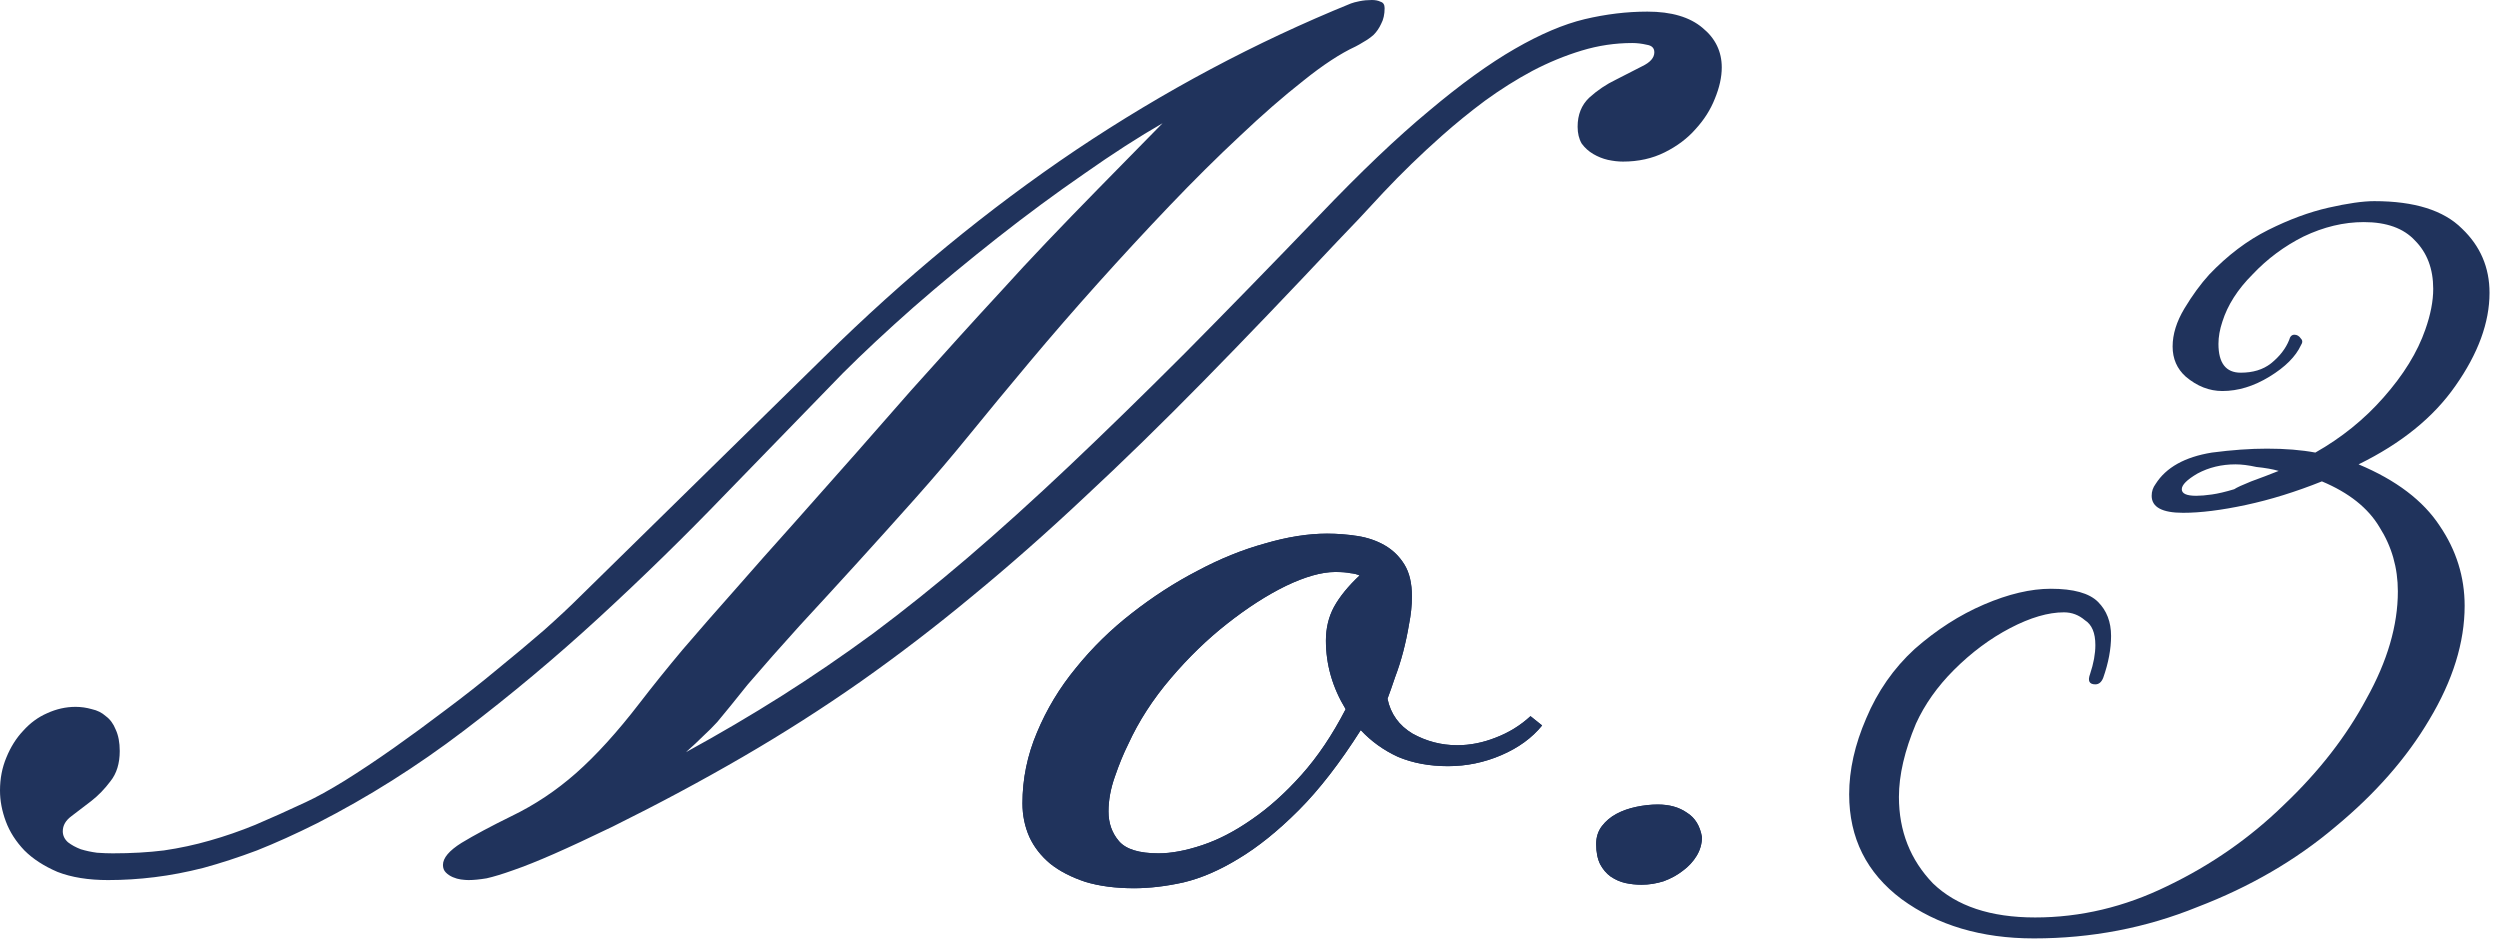 <svg width="105" height="40" viewBox="0 0 105 40" fill="none" xmlns="http://www.w3.org/2000/svg">
<path d="M71.482 35.157C71.482 35.434 71.409 35.694 71.263 35.938C71.116 36.183 70.921 36.394 70.677 36.573C70.449 36.752 70.18 36.899 69.871 37.013C69.562 37.11 69.253 37.159 68.943 37.159C68.716 37.159 68.488 37.135 68.26 37.086C68.048 37.037 67.845 36.948 67.649 36.817C67.47 36.687 67.324 36.516 67.21 36.305C67.096 36.077 67.039 35.792 67.039 35.45C67.039 35.157 67.12 34.905 67.283 34.693C67.446 34.482 67.649 34.311 67.894 34.181C68.138 34.05 68.414 33.953 68.724 33.888C69.033 33.823 69.334 33.79 69.627 33.79C70.115 33.79 70.522 33.904 70.848 34.132C71.189 34.343 71.401 34.685 71.482 35.157Z" fill="#20335C"/>
<path d="M60.815 32.179C60.033 32.179 59.333 32.048 58.715 31.788C58.113 31.511 57.592 31.137 57.152 30.665C56.273 32.048 55.403 33.172 54.54 34.034C53.677 34.897 52.839 35.572 52.025 36.06C51.228 36.549 50.455 36.883 49.706 37.062C48.974 37.224 48.282 37.306 47.631 37.306C46.85 37.306 46.166 37.216 45.58 37.037C44.994 36.842 44.506 36.59 44.115 36.28C43.725 35.955 43.432 35.58 43.236 35.157C43.041 34.718 42.943 34.246 42.943 33.741C42.943 32.716 43.147 31.723 43.554 30.763C43.961 29.786 44.506 28.883 45.19 28.053C45.873 27.206 46.654 26.441 47.533 25.758C48.428 25.058 49.348 24.464 50.292 23.976C51.236 23.471 52.18 23.088 53.124 22.828C54.068 22.551 54.939 22.413 55.736 22.413C56.16 22.413 56.583 22.446 57.006 22.511C57.429 22.576 57.812 22.706 58.153 22.901C58.495 23.097 58.772 23.365 58.983 23.707C59.195 24.049 59.301 24.496 59.301 25.05C59.301 25.424 59.26 25.815 59.179 26.222C59.114 26.612 59.032 26.995 58.935 27.369C58.837 27.744 58.723 28.102 58.593 28.443C58.479 28.785 58.373 29.086 58.275 29.347C58.406 29.981 58.755 30.47 59.325 30.811C59.911 31.137 60.538 31.3 61.205 31.3C61.742 31.3 62.279 31.194 62.816 30.982C63.37 30.771 63.858 30.47 64.281 30.079L64.769 30.47C64.346 30.991 63.777 31.406 63.06 31.715C62.344 32.024 61.596 32.179 60.815 32.179ZM48.656 35.841C49.193 35.841 49.804 35.727 50.487 35.499C51.171 35.271 51.863 34.913 52.562 34.425C53.279 33.937 53.978 33.31 54.662 32.545C55.346 31.78 55.964 30.86 56.518 29.786C55.964 28.875 55.688 27.914 55.688 26.905C55.688 26.384 55.801 25.912 56.029 25.489C56.273 25.05 56.632 24.61 57.103 24.171C57.006 24.122 56.876 24.09 56.713 24.073C56.566 24.041 56.355 24.024 56.078 24.024C55.508 24.024 54.817 24.22 54.003 24.61C53.205 25.001 52.383 25.53 51.537 26.197C50.707 26.848 49.918 27.613 49.169 28.492C48.42 29.371 47.826 30.291 47.387 31.251C47.191 31.642 47.004 32.097 46.825 32.618C46.646 33.123 46.557 33.611 46.557 34.083C46.557 34.571 46.703 34.986 46.996 35.328C47.289 35.67 47.842 35.841 48.656 35.841Z" fill="#20335C"/>
<path d="M85.42 39.413C83.22 39.413 81.368 38.863 79.865 37.763C78.398 36.663 77.665 35.197 77.665 33.363C77.665 32.337 77.903 31.273 78.38 30.173C78.857 29.037 79.535 28.065 80.415 27.258C81.332 26.452 82.303 25.828 83.33 25.388C84.357 24.948 85.292 24.728 86.135 24.728C87.088 24.728 87.748 24.912 88.115 25.278C88.482 25.645 88.665 26.122 88.665 26.708C88.665 27.258 88.555 27.845 88.335 28.468C88.262 28.652 88.152 28.743 88.005 28.743C87.748 28.743 87.675 28.597 87.785 28.303C87.932 27.863 88.005 27.46 88.005 27.093C88.005 26.58 87.858 26.232 87.565 26.048C87.308 25.828 87.015 25.718 86.685 25.718C86.025 25.718 85.273 25.938 84.43 26.378C83.587 26.818 82.798 27.405 82.065 28.138C81.368 28.835 80.837 29.587 80.47 30.393C79.993 31.53 79.755 32.557 79.755 33.473C79.755 34.903 80.232 36.113 81.185 37.103C82.175 38.057 83.605 38.533 85.475 38.533C87.382 38.533 89.233 38.093 91.03 37.213C92.863 36.333 94.495 35.197 95.925 33.803C97.392 32.41 98.547 30.925 99.39 29.348C100.27 27.772 100.71 26.268 100.71 24.838C100.71 23.848 100.453 22.95 99.94 22.143C99.463 21.337 98.657 20.695 97.52 20.218C96.42 20.658 95.357 20.988 94.33 21.208C93.303 21.428 92.423 21.538 91.69 21.538C90.81 21.538 90.37 21.3 90.37 20.823C90.37 20.64 90.425 20.475 90.535 20.328C90.975 19.632 91.763 19.192 92.9 19.008C93.743 18.898 94.513 18.843 95.21 18.843C95.98 18.843 96.658 18.898 97.245 19.008C98.345 18.385 99.298 17.615 100.105 16.698C100.948 15.745 101.535 14.792 101.865 13.838C102.085 13.215 102.195 12.647 102.195 12.133C102.195 11.29 101.938 10.612 101.425 10.098C100.948 9.585 100.233 9.328 99.28 9.328C98.437 9.328 97.593 9.53 96.75 9.933C95.943 10.337 95.228 10.868 94.605 11.528C93.982 12.152 93.56 12.812 93.34 13.508C93.23 13.838 93.175 14.15 93.175 14.443C93.175 15.25 93.487 15.653 94.11 15.653C94.623 15.653 95.045 15.525 95.375 15.268C95.742 14.975 95.998 14.645 96.145 14.278C96.182 14.132 96.255 14.058 96.365 14.058C96.475 14.058 96.567 14.113 96.64 14.223C96.713 14.297 96.713 14.388 96.64 14.498C96.42 14.975 95.98 15.415 95.32 15.818C94.66 16.222 94 16.423 93.34 16.423C92.79 16.423 92.277 16.222 91.8 15.818C91.433 15.488 91.25 15.067 91.25 14.553C91.25 14.04 91.415 13.508 91.745 12.958C92.075 12.408 92.423 11.932 92.79 11.528C93.56 10.722 94.385 10.098 95.265 9.658C96.145 9.218 96.988 8.907 97.795 8.723C98.602 8.54 99.243 8.448 99.72 8.448C101.407 8.448 102.635 8.833 103.405 9.603C104.175 10.337 104.56 11.235 104.56 12.298C104.56 13.545 104.083 14.847 103.13 16.203C102.213 17.523 100.857 18.623 99.06 19.503C100.637 20.163 101.773 21.025 102.47 22.088C103.167 23.115 103.515 24.233 103.515 25.443C103.515 26.983 103.02 28.578 102.03 30.228C101.077 31.842 99.757 33.345 98.07 34.738C96.42 36.132 94.495 37.25 92.295 38.093C90.132 38.973 87.84 39.413 85.42 39.413ZM92.24 20.823C92.423 20.823 92.643 20.805 92.9 20.768C93.157 20.732 93.468 20.658 93.835 20.548C93.945 20.475 94.183 20.365 94.55 20.218C94.953 20.072 95.338 19.925 95.705 19.778C95.448 19.705 95.137 19.65 94.77 19.613C94.44 19.54 94.147 19.503 93.89 19.503C93.303 19.503 92.772 19.632 92.295 19.888C91.855 20.145 91.635 20.365 91.635 20.548C91.635 20.732 91.837 20.823 92.24 20.823Z" fill="#20335C"/>
<path d="M71.482 35.156C71.482 35.433 71.409 35.693 71.263 35.938C71.116 36.182 70.921 36.393 70.677 36.572C70.449 36.751 70.18 36.898 69.871 37.012C69.562 37.109 69.253 37.158 68.943 37.158C68.716 37.158 68.488 37.134 68.26 37.085C68.048 37.036 67.845 36.947 67.649 36.816C67.47 36.686 67.324 36.515 67.21 36.304C67.096 36.076 67.039 35.791 67.039 35.449C67.039 35.156 67.12 34.904 67.283 34.692C67.446 34.481 67.649 34.31 67.894 34.18C68.138 34.05 68.414 33.952 68.724 33.887C69.033 33.822 69.334 33.789 69.627 33.789C70.115 33.789 70.522 33.903 70.848 34.131C71.189 34.342 71.401 34.684 71.482 35.156Z" fill="#20335C"/>
<path d="M60.815 32.178C60.033 32.178 59.333 32.047 58.715 31.787C58.113 31.51 57.592 31.136 57.152 30.664C56.273 32.047 55.403 33.171 54.54 34.033C53.677 34.896 52.839 35.571 52.025 36.06C51.228 36.548 50.455 36.882 49.706 37.06C48.974 37.223 48.282 37.305 47.631 37.305C46.85 37.305 46.166 37.215 45.58 37.036C44.994 36.841 44.506 36.589 44.115 36.279C43.725 35.954 43.432 35.579 43.236 35.156C43.041 34.717 42.943 34.245 42.943 33.74C42.943 32.715 43.147 31.722 43.554 30.762C43.961 29.785 44.506 28.882 45.19 28.052C45.873 27.205 46.654 26.44 47.533 25.757C48.428 25.057 49.348 24.463 50.292 23.975C51.236 23.47 52.18 23.088 53.124 22.827C54.068 22.55 54.939 22.412 55.736 22.412C56.16 22.412 56.583 22.445 57.006 22.51C57.429 22.575 57.812 22.705 58.153 22.9C58.495 23.096 58.772 23.364 58.983 23.706C59.195 24.048 59.301 24.495 59.301 25.049C59.301 25.423 59.26 25.814 59.179 26.221C59.114 26.611 59.032 26.994 58.935 27.368C58.837 27.742 58.723 28.101 58.593 28.442C58.479 28.784 58.373 29.085 58.275 29.346C58.406 29.98 58.755 30.469 59.325 30.811C59.911 31.136 60.538 31.299 61.205 31.299C61.742 31.299 62.279 31.193 62.816 30.981C63.37 30.77 63.858 30.469 64.281 30.078L64.769 30.469C64.346 30.99 63.777 31.405 63.06 31.714C62.344 32.023 61.596 32.178 60.815 32.178ZM48.656 35.84C49.193 35.84 49.804 35.726 50.487 35.498C51.171 35.27 51.863 34.912 52.562 34.424C53.279 33.935 53.978 33.309 54.662 32.544C55.346 31.779 55.964 30.859 56.518 29.785C55.964 28.874 55.688 27.913 55.688 26.904C55.688 26.384 55.801 25.912 56.029 25.488C56.273 25.049 56.632 24.609 57.103 24.17C57.006 24.121 56.876 24.088 56.713 24.072C56.566 24.04 56.355 24.023 56.078 24.023C55.508 24.023 54.817 24.219 54.003 24.609C53.205 25 52.383 25.529 51.537 26.196C50.707 26.847 49.918 27.612 49.169 28.491C48.42 29.37 47.826 30.29 47.387 31.25C47.191 31.641 47.004 32.096 46.825 32.617C46.646 33.122 46.557 33.61 46.557 34.082C46.557 34.57 46.703 34.985 46.996 35.327C47.289 35.669 47.842 35.84 48.656 35.84Z" fill="#20335C"/>
<path d="M26.855 29.541C27.393 28.841 27.995 28.092 28.662 27.295C29.346 26.497 30.078 25.659 30.859 24.78C31.641 23.885 32.463 22.957 33.325 21.997C34.188 21.02 35.075 20.02 35.986 18.994C36.816 18.05 37.573 17.188 38.257 16.406C38.957 15.625 39.616 14.893 40.234 14.209C40.853 13.525 41.463 12.858 42.065 12.207C42.668 11.54 43.302 10.856 43.97 10.156C44.637 9.456 45.361 8.708 46.143 7.91C46.94 7.096 47.835 6.185 48.828 5.176C47.835 5.745 46.737 6.453 45.532 7.3C44.328 8.13 43.115 9.025 41.895 9.985C40.674 10.946 39.494 11.922 38.355 12.915C37.231 13.908 36.247 14.828 35.4 15.674C33.805 17.318 32.153 19.019 30.444 20.776C28.752 22.534 26.994 24.251 25.171 25.928C23.348 27.604 21.452 29.191 19.482 30.689C17.513 32.186 15.462 33.48 13.33 34.57C12.419 35.026 11.572 35.408 10.791 35.718C10.01 36.011 9.261 36.255 8.545 36.45C7.845 36.629 7.161 36.759 6.494 36.841C5.843 36.922 5.192 36.963 4.541 36.963C3.711 36.963 3.003 36.849 2.417 36.621C1.847 36.377 1.383 36.076 1.025 35.718C0.667 35.343 0.407 34.937 0.244 34.497C0.081 34.058 0 33.626 0 33.203C0 32.699 0.09 32.235 0.269 31.811C0.448 31.372 0.684 30.998 0.977 30.689C1.27 30.363 1.603 30.119 1.978 29.956C2.368 29.777 2.767 29.688 3.174 29.688C3.402 29.688 3.63 29.72 3.857 29.785C4.085 29.834 4.281 29.932 4.443 30.078C4.622 30.208 4.761 30.395 4.858 30.64C4.972 30.884 5.029 31.185 5.029 31.543C5.029 32.064 4.899 32.487 4.639 32.812C4.395 33.138 4.126 33.415 3.833 33.643C3.54 33.87 3.263 34.082 3.003 34.277C2.759 34.456 2.637 34.668 2.637 34.912C2.637 35.091 2.71 35.246 2.856 35.376C3.003 35.49 3.182 35.588 3.394 35.669C3.605 35.734 3.833 35.783 4.077 35.815C4.321 35.832 4.541 35.84 4.736 35.84C5.518 35.84 6.234 35.799 6.885 35.718C7.552 35.62 8.195 35.482 8.813 35.303C9.448 35.124 10.083 34.904 10.718 34.644C11.369 34.367 12.077 34.05 12.842 33.691C13.297 33.48 13.843 33.179 14.477 32.788C15.129 32.381 15.812 31.925 16.528 31.421C17.244 30.916 17.977 30.379 18.726 29.81C19.491 29.24 20.215 28.67 20.898 28.101C21.598 27.531 22.249 26.986 22.852 26.465C23.454 25.928 23.958 25.456 24.365 25.049L34.619 14.99C37.988 11.67 41.512 8.773 45.19 6.299C48.885 3.825 52.734 1.774 56.738 0.146C56.82 0.114 56.942 0.081 57.105 0.049C57.267 0.016 57.438 0 57.617 0C57.764 0 57.886 0.024 57.983 0.073C58.097 0.106 58.154 0.195 58.154 0.342C58.154 0.602 58.105 0.822 58.008 1.001C57.926 1.18 57.821 1.335 57.69 1.465C57.56 1.579 57.422 1.676 57.275 1.758C57.145 1.839 57.031 1.904 56.934 1.953C56.299 2.246 55.566 2.726 54.736 3.394C53.906 4.045 53.019 4.818 52.075 5.713C51.131 6.592 50.147 7.568 49.121 8.643C48.112 9.701 47.111 10.783 46.118 11.89C45.125 12.996 44.165 14.103 43.237 15.21C42.31 16.317 41.455 17.35 40.674 18.311C39.974 19.173 39.225 20.052 38.428 20.947C37.63 21.842 36.825 22.738 36.011 23.633C35.197 24.528 34.391 25.407 33.594 26.27C32.812 27.132 32.08 27.962 31.396 28.76C31.12 29.102 30.884 29.395 30.689 29.639C30.493 29.883 30.306 30.111 30.127 30.322C29.948 30.518 29.753 30.713 29.541 30.908C29.346 31.104 29.102 31.331 28.809 31.592C30.208 30.827 31.551 30.037 32.837 29.224C34.123 28.41 35.408 27.531 36.694 26.587C37.98 25.627 39.29 24.577 40.625 23.438C41.976 22.282 43.4 20.996 44.898 19.58C46.395 18.164 48.006 16.593 49.731 14.868C51.457 13.127 53.353 11.182 55.42 9.033C57.145 7.227 58.675 5.77 60.01 4.663C61.344 3.54 62.549 2.669 63.623 2.051C64.697 1.432 65.674 1.017 66.553 0.806C67.448 0.594 68.327 0.488 69.189 0.488C70.199 0.488 70.972 0.716 71.509 1.172C72.046 1.611 72.314 2.165 72.314 2.832C72.314 3.239 72.217 3.678 72.022 4.15C71.842 4.606 71.574 5.029 71.216 5.42C70.874 5.811 70.443 6.136 69.922 6.396C69.401 6.657 68.815 6.787 68.164 6.787C67.969 6.787 67.757 6.763 67.529 6.714C67.318 6.665 67.114 6.584 66.919 6.47C66.724 6.356 66.561 6.209 66.431 6.03C66.317 5.835 66.26 5.599 66.26 5.322C66.26 4.818 66.422 4.411 66.748 4.102C67.09 3.792 67.464 3.54 67.871 3.345C68.278 3.133 68.644 2.946 68.97 2.783C69.311 2.62 69.482 2.425 69.482 2.197C69.482 2.018 69.377 1.912 69.165 1.88C68.954 1.831 68.75 1.807 68.555 1.807C67.838 1.807 67.13 1.912 66.431 2.124C65.731 2.336 65.039 2.62 64.356 2.979C63.688 3.337 63.029 3.752 62.378 4.224C61.743 4.696 61.133 5.192 60.547 5.713C59.668 6.494 58.854 7.284 58.105 8.081C57.373 8.879 56.722 9.57 56.152 10.156C54.15 12.288 52.279 14.242 50.537 16.016C48.812 17.773 47.144 19.401 45.532 20.898C43.937 22.396 42.367 23.779 40.82 25.049C39.29 26.318 37.728 27.515 36.133 28.638C34.554 29.744 32.91 30.794 31.201 31.787C29.492 32.78 27.669 33.757 25.732 34.717C24.756 35.189 23.934 35.571 23.267 35.864C22.599 36.157 22.03 36.385 21.558 36.548C21.102 36.711 20.727 36.825 20.435 36.89C20.142 36.938 19.889 36.963 19.678 36.963C19.596 36.963 19.491 36.955 19.36 36.938C19.246 36.922 19.133 36.89 19.019 36.841C18.905 36.792 18.807 36.727 18.726 36.645C18.644 36.564 18.604 36.458 18.604 36.328C18.604 36.035 18.864 35.726 19.385 35.4C19.922 35.075 20.622 34.7 21.484 34.277C22.461 33.805 23.364 33.203 24.194 32.471C25.041 31.722 25.928 30.745 26.855 29.541Z" fill="#20335C"/>
</svg>
